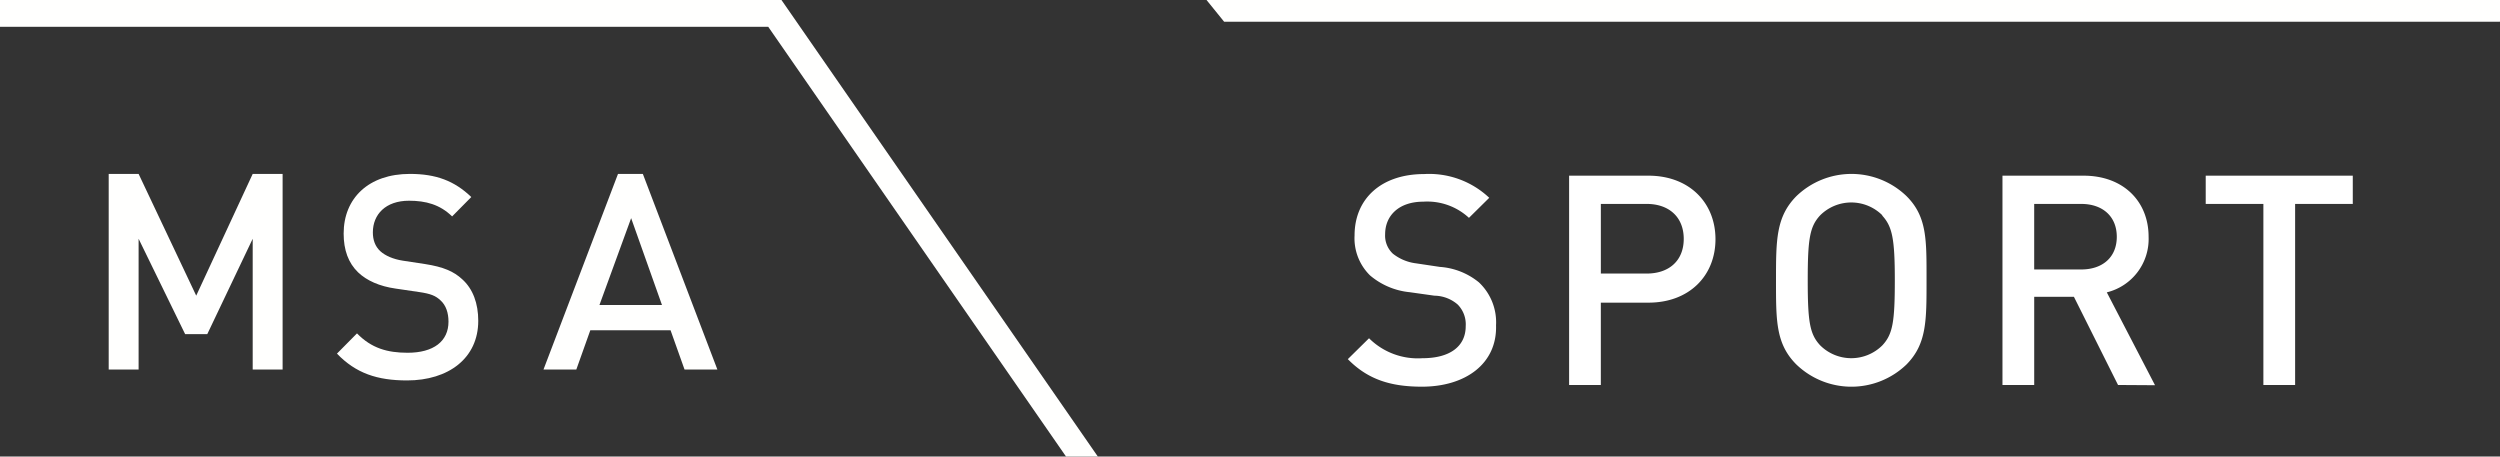<svg width="230" height="42" xmlns="http://www.w3.org/2000/svg"><rect width="100%" height="100%" fill="#333333" stroke="none"/><g fill="none" fill-rule="evenodd"><path d="M98.073 42H101L71.895 0H0v2.464h70.676L98.073 42m-74.825-8V21.967l-4.178 8.772h-2.038l-4.28-8.772V34H10V16h2.752l5.3 11.2L23.248 16H26v18h-2.752" fill="#FFFFFE"/><path d="M130.815 35.575c-2.891 0-4.985-.67-6.815-2.534l1.951-1.922a6.36 6.36 0 004.92 1.836c2.514 0 3.974-1.082 3.974-2.947a2.59 2.59 0 00-.74-1.993 3.333 3.333 0 00-2.137-.812l-2.271-.32a6.63 6.63 0 01-3.653-1.545 4.783 4.783 0 01-1.424-3.68c0-3.353 2.428-5.645 6.408-5.645a8.048 8.048 0 015.982 2.185l-1.866 1.844a5.648 5.648 0 00-4.194-1.488c-2.272 0-3.518 1.296-3.518 2.997a2.278 2.278 0 00.712 1.787 4.273 4.273 0 002.136.89l2.187.327a6.367 6.367 0 013.596 1.424 5.046 5.046 0 011.573 3.95c.107 3.539-2.82 5.646-6.821 5.646zm20.842-7.731h-4.38v7.574h-2.919V16.162h7.299c3.76 0 6.167 2.492 6.167 5.845 0 3.353-2.407 5.837-6.167 5.837zm-.157-9.083h-4.222v6.406h4.222c2.023 0 3.404-1.16 3.404-3.189s-1.381-3.217-3.404-3.217zm23.905 14.764a7.3 7.3 0 01-10.147 0c-1.887-1.894-1.866-4.03-1.866-7.731 0-3.702 0-5.845 1.866-7.738a7.3 7.3 0 0110.147-.007c1.894 1.893 1.837 4.029 1.837 7.738 0 3.709.021 5.844-1.837 7.738zm-2.222-13.71a4.052 4.052 0 00-5.732 0c-.947 1.024-1.14 2.135-1.14 5.979 0 3.844.193 4.947 1.14 5.972a4.052 4.052 0 005.732 0c.947-1.025 1.14-2.135 1.14-5.972 0-3.837-.229-4.955-1.176-5.98h.036zm21.676 15.603l-4.06-8.115h-3.652v8.115h-2.92V16.162h7.463c3.653 0 5.981 2.357 5.981 5.624a5.054 5.054 0 01-3.845 5.111l4.436 8.543-3.403-.022zm-3.383-16.657h-4.33v6.03h4.33c1.944 0 3.269-1.111 3.269-3.005s-1.325-3.025-3.269-3.025zm19.675 0v16.657h-2.92V18.761h-5.305v-2.599h13.53v2.599h-5.305z" fill="#FFF" fill-rule="nonzero"/><path d="M37.45 35c-2.74 0-4.708-.656-6.45-2.467l1.843-1.862c1.33 1.364 2.79 1.783 4.658 1.783 2.38 0 3.76-1.049 3.76-2.86 0-.813-.23-1.496-.714-1.941-.463-.446-.923-.63-1.997-.787l-2.15-.316c-1.484-.21-2.661-.735-3.456-1.495-.895-.867-1.328-2.048-1.328-3.57 0-3.253 2.303-5.485 6.088-5.485 2.407 0 4.095.63 5.655 2.127l-1.764 1.784c-1.126-1.102-2.432-1.444-3.967-1.444-2.15 0-3.325 1.26-3.325 2.913 0 .682.202 1.286.69 1.733.46.42 1.202.734 2.046.865l2.073.316c1.69.263 2.636.681 3.404 1.39.997.891 1.484 2.231 1.484 3.83C44 32.955 41.261 35 37.45 35m20.615-14.93l-2.916 7.99h5.753l-2.837-7.99zM62.979 34l-1.287-3.614h-7.384L53.02 34H50l6.856-18h2.286L66 34h-3.021zM230 0H111l1.62 2h117.36l.02-.025V0" fill="#FFFFFE"/></g></svg>